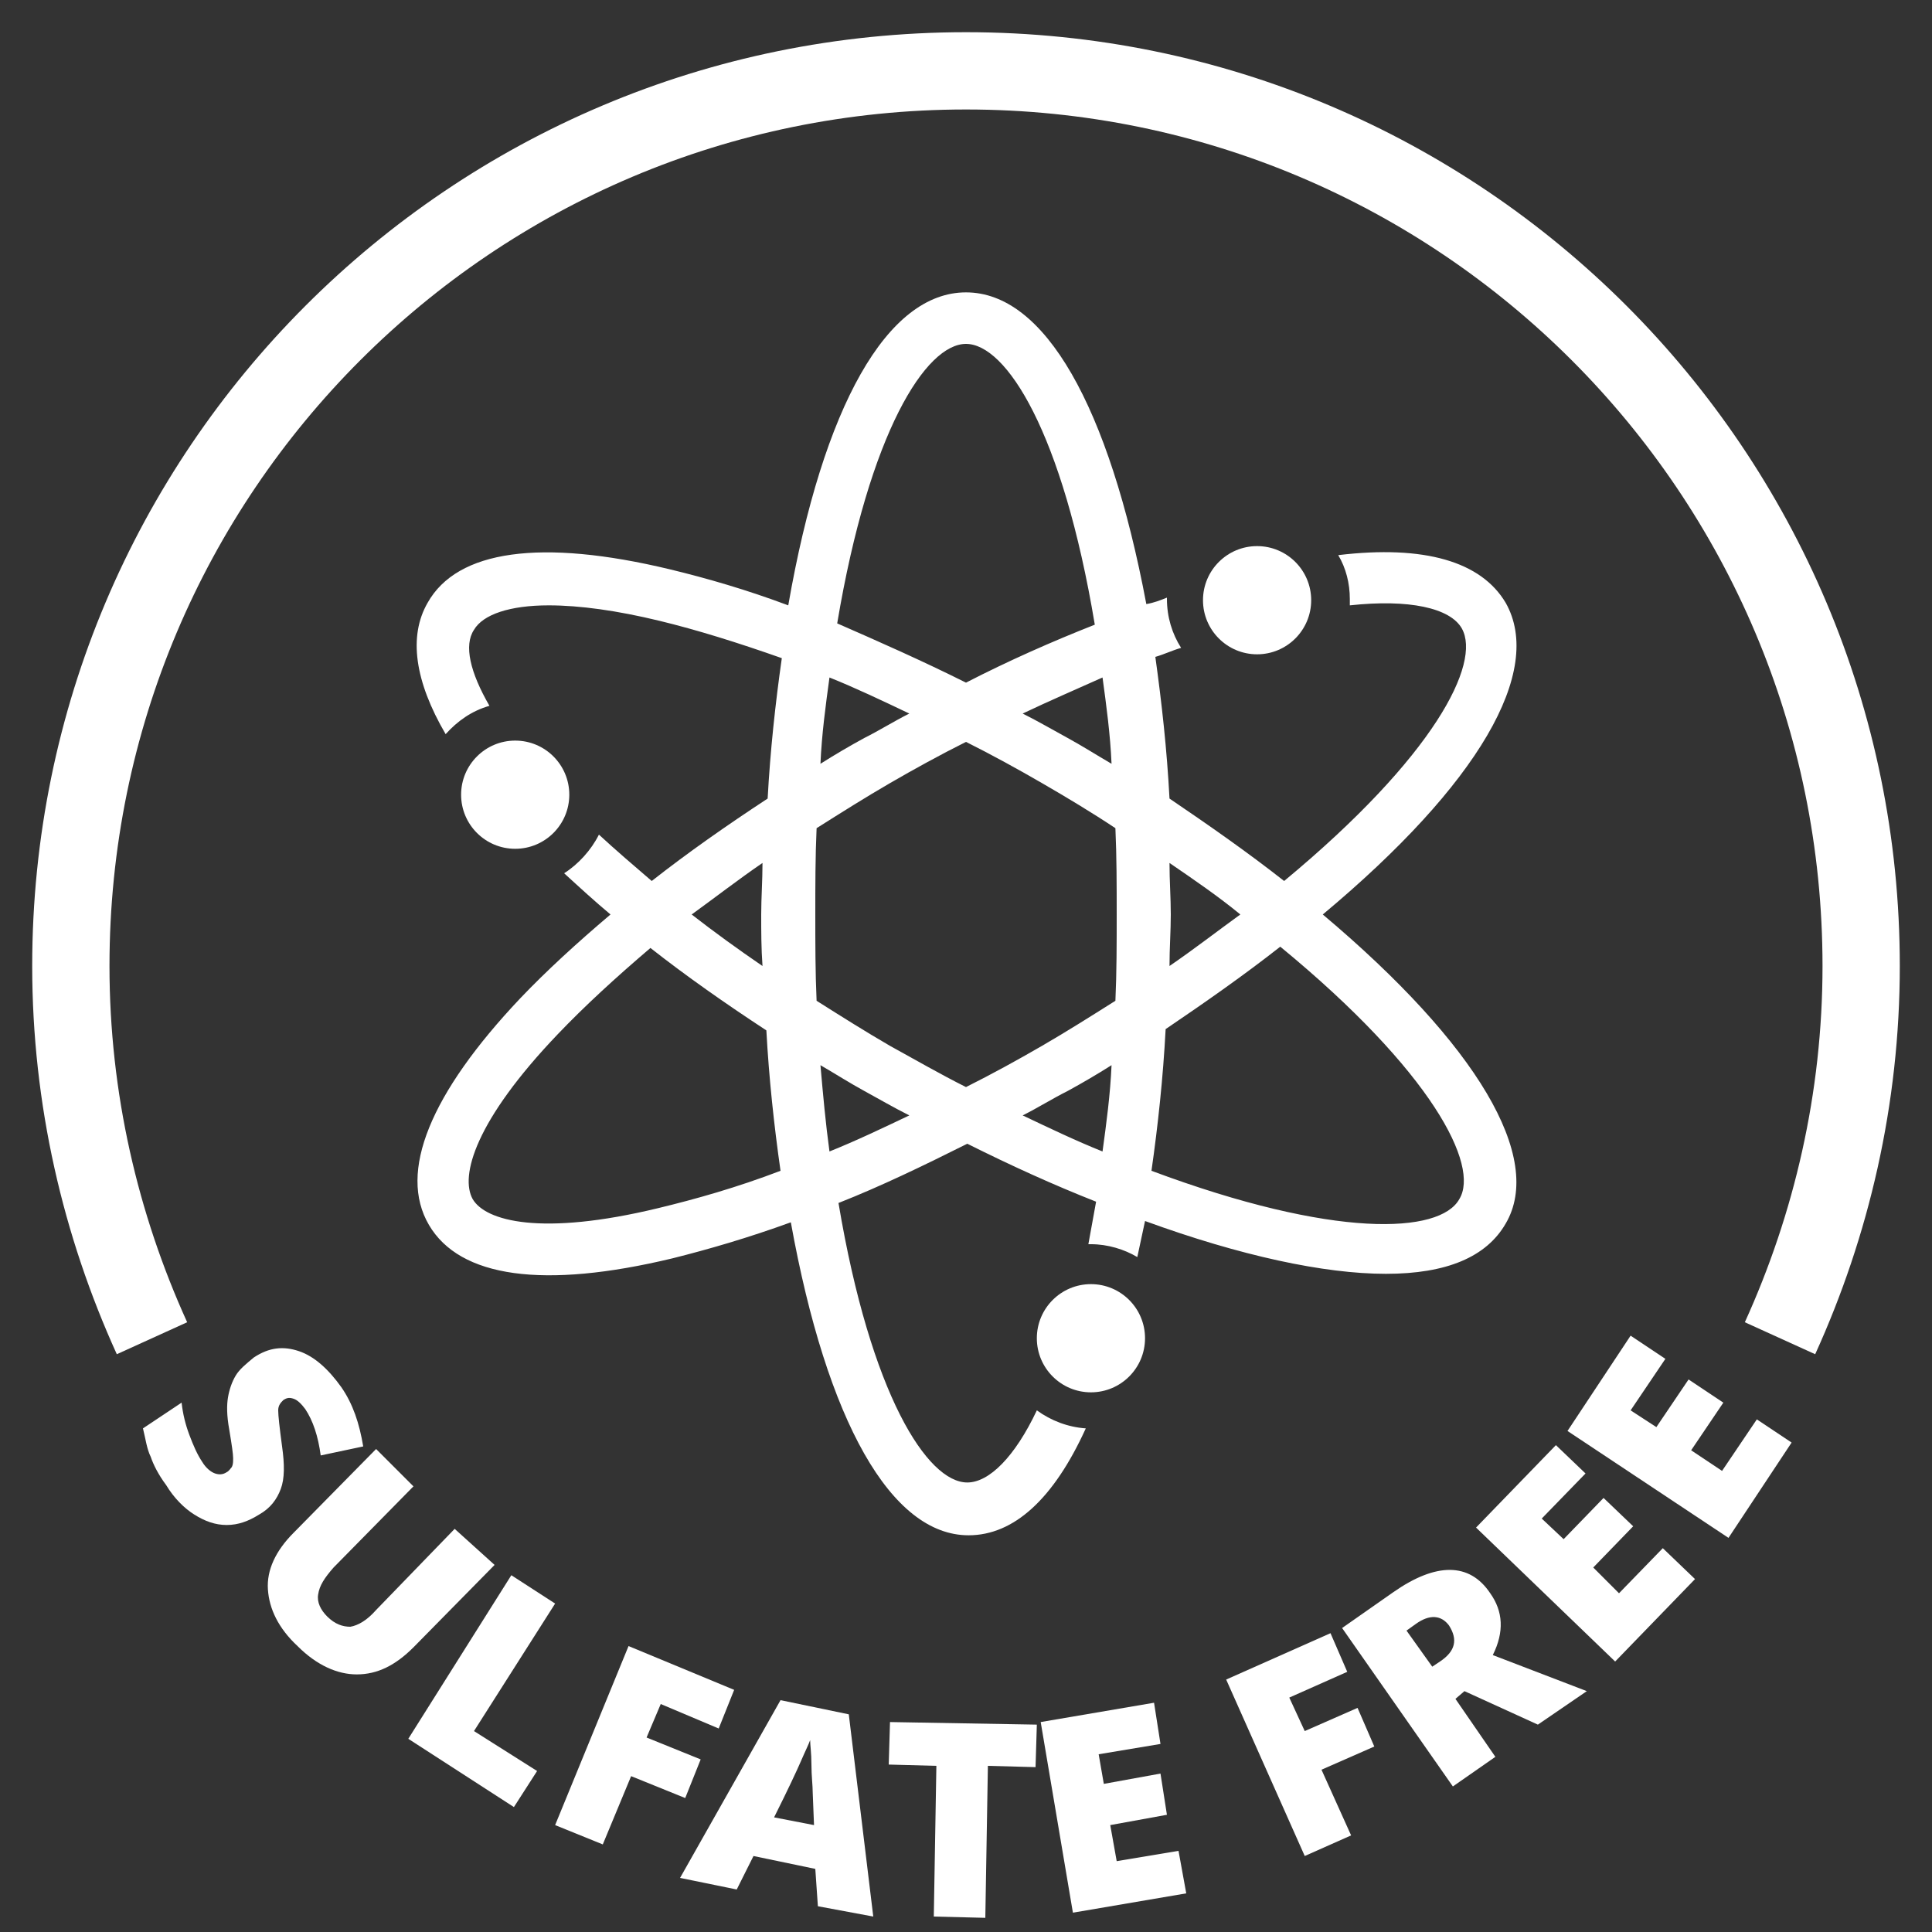 <?xml version="1.0" encoding="utf-8"?>
<!-- Generator: Adobe Illustrator 26.1.0, SVG Export Plug-In . SVG Version: 6.00 Build 0)  -->
<svg version="1.1" id="Layer_1" xmlns="http://www.w3.org/2000/svg" xmlns:xlink="http://www.w3.org/1999/xlink" x="0px" y="0px"
	 viewBox="0 0 150 150" style="enable-background:new 0 0 150 150;" xml:space="preserve">
<rect x="0" y="0" width="150" height="150" fill="#333333" stroke="none"/>
<style type="text/css">
	.st0{fill:#FFFFFF;}
	.st1{fill:none;stroke:#FFFFFF;stroke-width:6;stroke-miterlimit:10;}
</style>
<g>
	<path class="st0" d="M20.1,117.6c-0.8,0.5-1.6,0.8-2.5,0.8c-0.9,0-1.7-0.3-2.5-0.8c-0.8-0.5-1.6-1.3-2.2-2.3
		c-0.6-0.8-1-1.6-1.2-2.2c-0.3-0.6-0.4-1.4-0.6-2.2l3-2c0.1,0.9,0.3,1.7,0.6,2.5c0.3,0.8,0.6,1.5,1,2.1c0.3,0.5,0.7,0.8,1,0.9
		c0.3,0.1,0.6,0.1,0.9-0.1c0.2-0.1,0.3-0.3,0.4-0.4c0.1-0.2,0.1-0.4,0.1-0.7c0-0.3-0.1-1-0.3-2.2c-0.2-1.1-0.2-1.9-0.1-2.5
		s0.3-1.2,0.6-1.7c0.3-0.5,0.8-0.9,1.4-1.4c1.2-0.8,2.3-0.9,3.5-0.5s2.3,1.4,3.3,2.8c0.9,1.3,1.4,2.8,1.7,4.6l-3.3,0.7
		c-0.2-1.5-0.6-2.7-1.2-3.6c-0.3-0.4-0.6-0.7-0.9-0.8c-0.3-0.1-0.5-0.1-0.8,0.1c-0.2,0.2-0.4,0.4-0.4,0.8c0,0.4,0.1,1.3,0.3,2.8
		c0.2,1.4,0.2,2.5-0.1,3.3C21.5,116.4,21,117.1,20.1,117.6z"/>
	<path class="st0" d="M38.4,121.5l-6.3,6.4c-1.4,1.4-2.8,2.1-4.4,2.1c-1.5,0-3.1-0.7-4.6-2.2c-1.5-1.4-2.2-2.9-2.3-4.4s0.6-3,2-4.4
		l6.4-6.5l2.9,2.9l-6.2,6.3c-0.7,0.8-1.1,1.4-1.2,2.1c-0.1,0.6,0.2,1.2,0.7,1.7c0.6,0.6,1.2,0.8,1.8,0.8c0.6-0.1,1.3-0.5,2-1.3
		l6.1-6.3L38.4,121.5z"/>
	<path class="st0" d="M31.7,135l8-12.7l3.4,2.2l-6.3,9.9l4.9,3.1l-1.8,2.8L31.7,135z"/>
	<path class="st0" d="M46.8,143.2l-3.7-1.5l5.7-13.9l8.2,3.4l-1.2,3l-4.5-1.9l-1.1,2.6l4.2,1.7l-1.2,3l-4.2-1.7L46.8,143.2z"/>
	<path class="st0" d="M63.5,148l-0.2-2.9l-4.8-1l-1.3,2.6l-4.4-0.9l7.8-13.8l5.3,1.1l1.9,15.7L63.5,148z M63.2,141.7l-0.1-2.5
		c0-0.6-0.1-1.3-0.1-2.2s-0.1-1.5-0.1-1.9c-0.1,0.3-0.4,0.9-0.7,1.6c-0.3,0.7-1,2.2-2.1,4.4L63.2,141.7z"/>
	<path class="st0" d="M76.5,148.9l-4-0.1l0.2-11.7l-3.7-0.1l0.1-3.3l11.4,0.2l-0.1,3.3l-3.7-0.1L76.5,148.9z"/>
	<path class="st0" d="M92.1,147l-8.8,1.5l-2.5-14.8l8.8-1.5l0.5,3.2l-4.8,0.8l0.4,2.3l4.4-0.8l0.5,3.2l-4.4,0.8l0.5,2.8l4.8-0.8
		L92.1,147z"/>
	<path class="st0" d="M104.9,142.5l-3.6,1.6l-6.1-13.7l8.1-3.6l1.3,3l-4.5,2l1.2,2.6l4.1-1.8l1.3,3l-4.1,1.8L104.9,142.5z"/>
	<path class="st0" d="M113,131.9l3.1,4.5l-3.3,2.3l-8.6-12.3l4-2.8c3.3-2.3,5.9-2.3,7.5,0.1c1,1.4,1.1,3,0.2,4.8l7.3,2.8l-3.8,2.6
		l-5.7-2.6L113,131.9z M111.2,129.4l0.6-0.4c1.2-0.8,1.4-1.7,0.7-2.8c-0.6-0.8-1.5-0.9-2.6-0.1l-0.7,0.5L111.2,129.4z"/>
	<path class="st0" d="M131.6,122.6l-6.2,6.4l-10.8-10.4l6.2-6.4l2.3,2.2l-3.4,3.5l1.7,1.6l3.1-3.2l2.3,2.2l-3.1,3.2l2,2l3.4-3.5
		L131.6,122.6z"/>
	<path class="st0" d="M139.1,112l-4.9,7.4l-12.5-8.3l4.9-7.4l2.7,1.8l-2.7,4l2,1.3l2.5-3.7l2.7,1.8l-2.5,3.7l2.4,1.6l2.7-4
		L139.1,112z"/>
</g>
<path class="st1" d="M75,144.5"/>
<g>
	<circle class="st0" cx="40" cy="61.7" r="4.2"/>
	<circle class="st0" cx="84.7" cy="103.9" r="4.2"/>
	<circle class="st0" cx="97.6" cy="46.6" r="4.2"/>
	<path class="st0" d="M102.7,71c12.1-10.1,17.2-18.9,14.2-24.2c-1.9-3.2-6.3-4.5-13-3.7c0.6,1,0.9,2.2,0.9,3.4c0,0.2,0,0.3,0,0.5
		c4.6-0.5,7.8,0.2,8.7,1.8c1.5,2.7-2.1,9.9-13.8,19.6c-2.8-2.2-5.8-4.3-8.9-6.4c-0.2-3.8-0.6-7.4-1.1-11c0.7-0.2,1.3-0.5,2-0.7
		c-0.7-1.1-1.1-2.4-1.1-3.8c0,0,0-0.1,0-0.1c-0.5,0.2-1,0.4-1.6,0.5C86.1,31.5,81.1,22.7,75,22.7c-6.1,0-11.1,8.8-13.8,24.3
		c-3.2-1.2-6.3-2.1-9.2-2.8c-10-2.4-16.5-1.5-18.8,2.6c-1.5,2.6-1,6.1,1.4,10.2c0.9-1,2-1.8,3.4-2.2c-1.5-2.6-2-4.7-1.2-5.9
		c0.7-1.2,2.8-1.9,5.8-1.9c2.4,0,5.3,0.4,8.6,1.2c2.9,0.7,6.1,1.7,9.5,2.9c-0.5,3.5-0.9,7.2-1.1,10.9c-3.2,2.1-6.2,4.2-9,6.4
		c-1.4-1.2-2.8-2.4-4.1-3.6c-0.6,1.2-1.6,2.3-2.7,3c1.2,1.1,2.4,2.2,3.6,3.2c-2.6,2.2-5,4.4-7,6.5c-7,7.4-9.5,13.5-7.1,17.6
		c2.4,4.1,8.9,5,18.9,2.6c2.8-0.7,5.9-1.6,9.2-2.8c2.8,15.5,7.8,24.3,13.8,24.3c3.5,0,6.6-2.8,9.1-8.3c-1.4-0.1-2.7-0.6-3.8-1.4
		c-1.7,3.6-3.7,5.6-5.4,5.6c-3.1,0-7.5-6.8-10-21.7c3.3-1.3,6.6-2.9,10-4.6c3.4,1.7,6.7,3.2,10,4.5c-0.2,1.1-0.4,2.2-0.6,3.3
		c0.1,0,0.2,0,0.2,0c1.3,0,2.6,0.4,3.6,1c0.2-0.9,0.4-1.9,0.6-2.8c7.4,2.7,13.9,4.1,18.7,4.1c4.7,0,7.8-1.3,9.3-3.9
		C119.9,89.9,114.7,81.1,102.7,71z M59.2,67c0,1.4-0.1,2.7-0.1,4c0,1.3,0,2.6,0.1,4c-1.9-1.3-3.7-2.6-5.5-4
		C55.5,69.7,57.3,68.3,59.2,67z M51.1,93.8c-9.1,2.2-13.4,1-14.4-0.7c-1-1.8,0.2-6.1,6.6-12.8c2.1-2.2,4.5-4.4,7.2-6.7
		c2.8,2.2,5.8,4.3,9,6.4c0.2,3.7,0.6,7.4,1.1,10.9C57.2,92.2,54,93.1,51.1,93.8z M86.3,59.3c-1.2-0.7-2.3-1.4-3.4-2
		c-1.1-0.6-2.3-1.3-3.5-1.9c2.1-1,4.2-1.9,6.2-2.8C85.9,54.8,86.2,57,86.3,59.3z M75,26.7c3.1,0,7.5,6.8,10,21.8
		c-3.3,1.3-6.7,2.8-10,4.5c-3.4-1.7-6.8-3.2-10-4.6C67.5,33.5,71.9,26.7,75,26.7z M64.4,52.6c2,0.8,4.1,1.8,6.2,2.8
		c-1.2,0.6-2.3,1.3-3.5,1.9c-1.1,0.6-2.3,1.3-3.4,2C63.8,57,64.1,54.8,64.4,52.6z M64.4,89.4c-0.3-2.2-0.5-4.4-0.7-6.7
		c1.2,0.7,2.3,1.4,3.4,2c1.1,0.6,2.3,1.3,3.5,1.9C68.5,87.6,66.4,88.6,64.4,89.4z M85.6,89.4c-2-0.8-4.1-1.8-6.2-2.8
		c1.2-0.6,2.3-1.3,3.5-1.9c1.1-0.6,2.3-1.3,3.4-2C86.2,85,85.9,87.2,85.6,89.4z M86.6,77.7c-1.9,1.2-3.8,2.4-5.7,3.5
		C79,82.3,77,83.4,75,84.4c-2-1-3.9-2.1-5.9-3.2c-1.9-1.1-3.8-2.3-5.7-3.5c-0.1-2.2-0.1-4.5-0.1-6.7c0-2.2,0-4.5,0.1-6.7
		c1.9-1.2,3.8-2.4,5.7-3.5c1.9-1.1,3.9-2.2,5.9-3.2c2,1,4,2.1,5.9,3.2c1.9,1.1,3.9,2.3,5.7,3.5c0.1,2.2,0.1,4.5,0.1,6.7
		S86.7,75.5,86.6,77.7z M90.8,67c1.9,1.3,3.8,2.6,5.5,4c-1.8,1.3-3.6,2.7-5.5,4c0-1.4,0.1-2.7,0.1-4S90.8,68.4,90.8,67z M113.3,93.1
		c-1.5,2.7-9.7,3.1-23.9-2.2c0.5-3.5,0.9-7.2,1.1-11c3.1-2.1,6.1-4.2,8.9-6.4C111.2,83.2,114.9,90.5,113.3,93.1z"/>
</g>
<path class="st1" d="M138.2,103.9c4-8.8,6.3-18.6,6.3-28.9c0-38.4-31.1-69.5-69.5-69.5S5.5,36.6,5.5,75c0,10.3,2.3,20.1,6.3,28.9"/>
</svg>